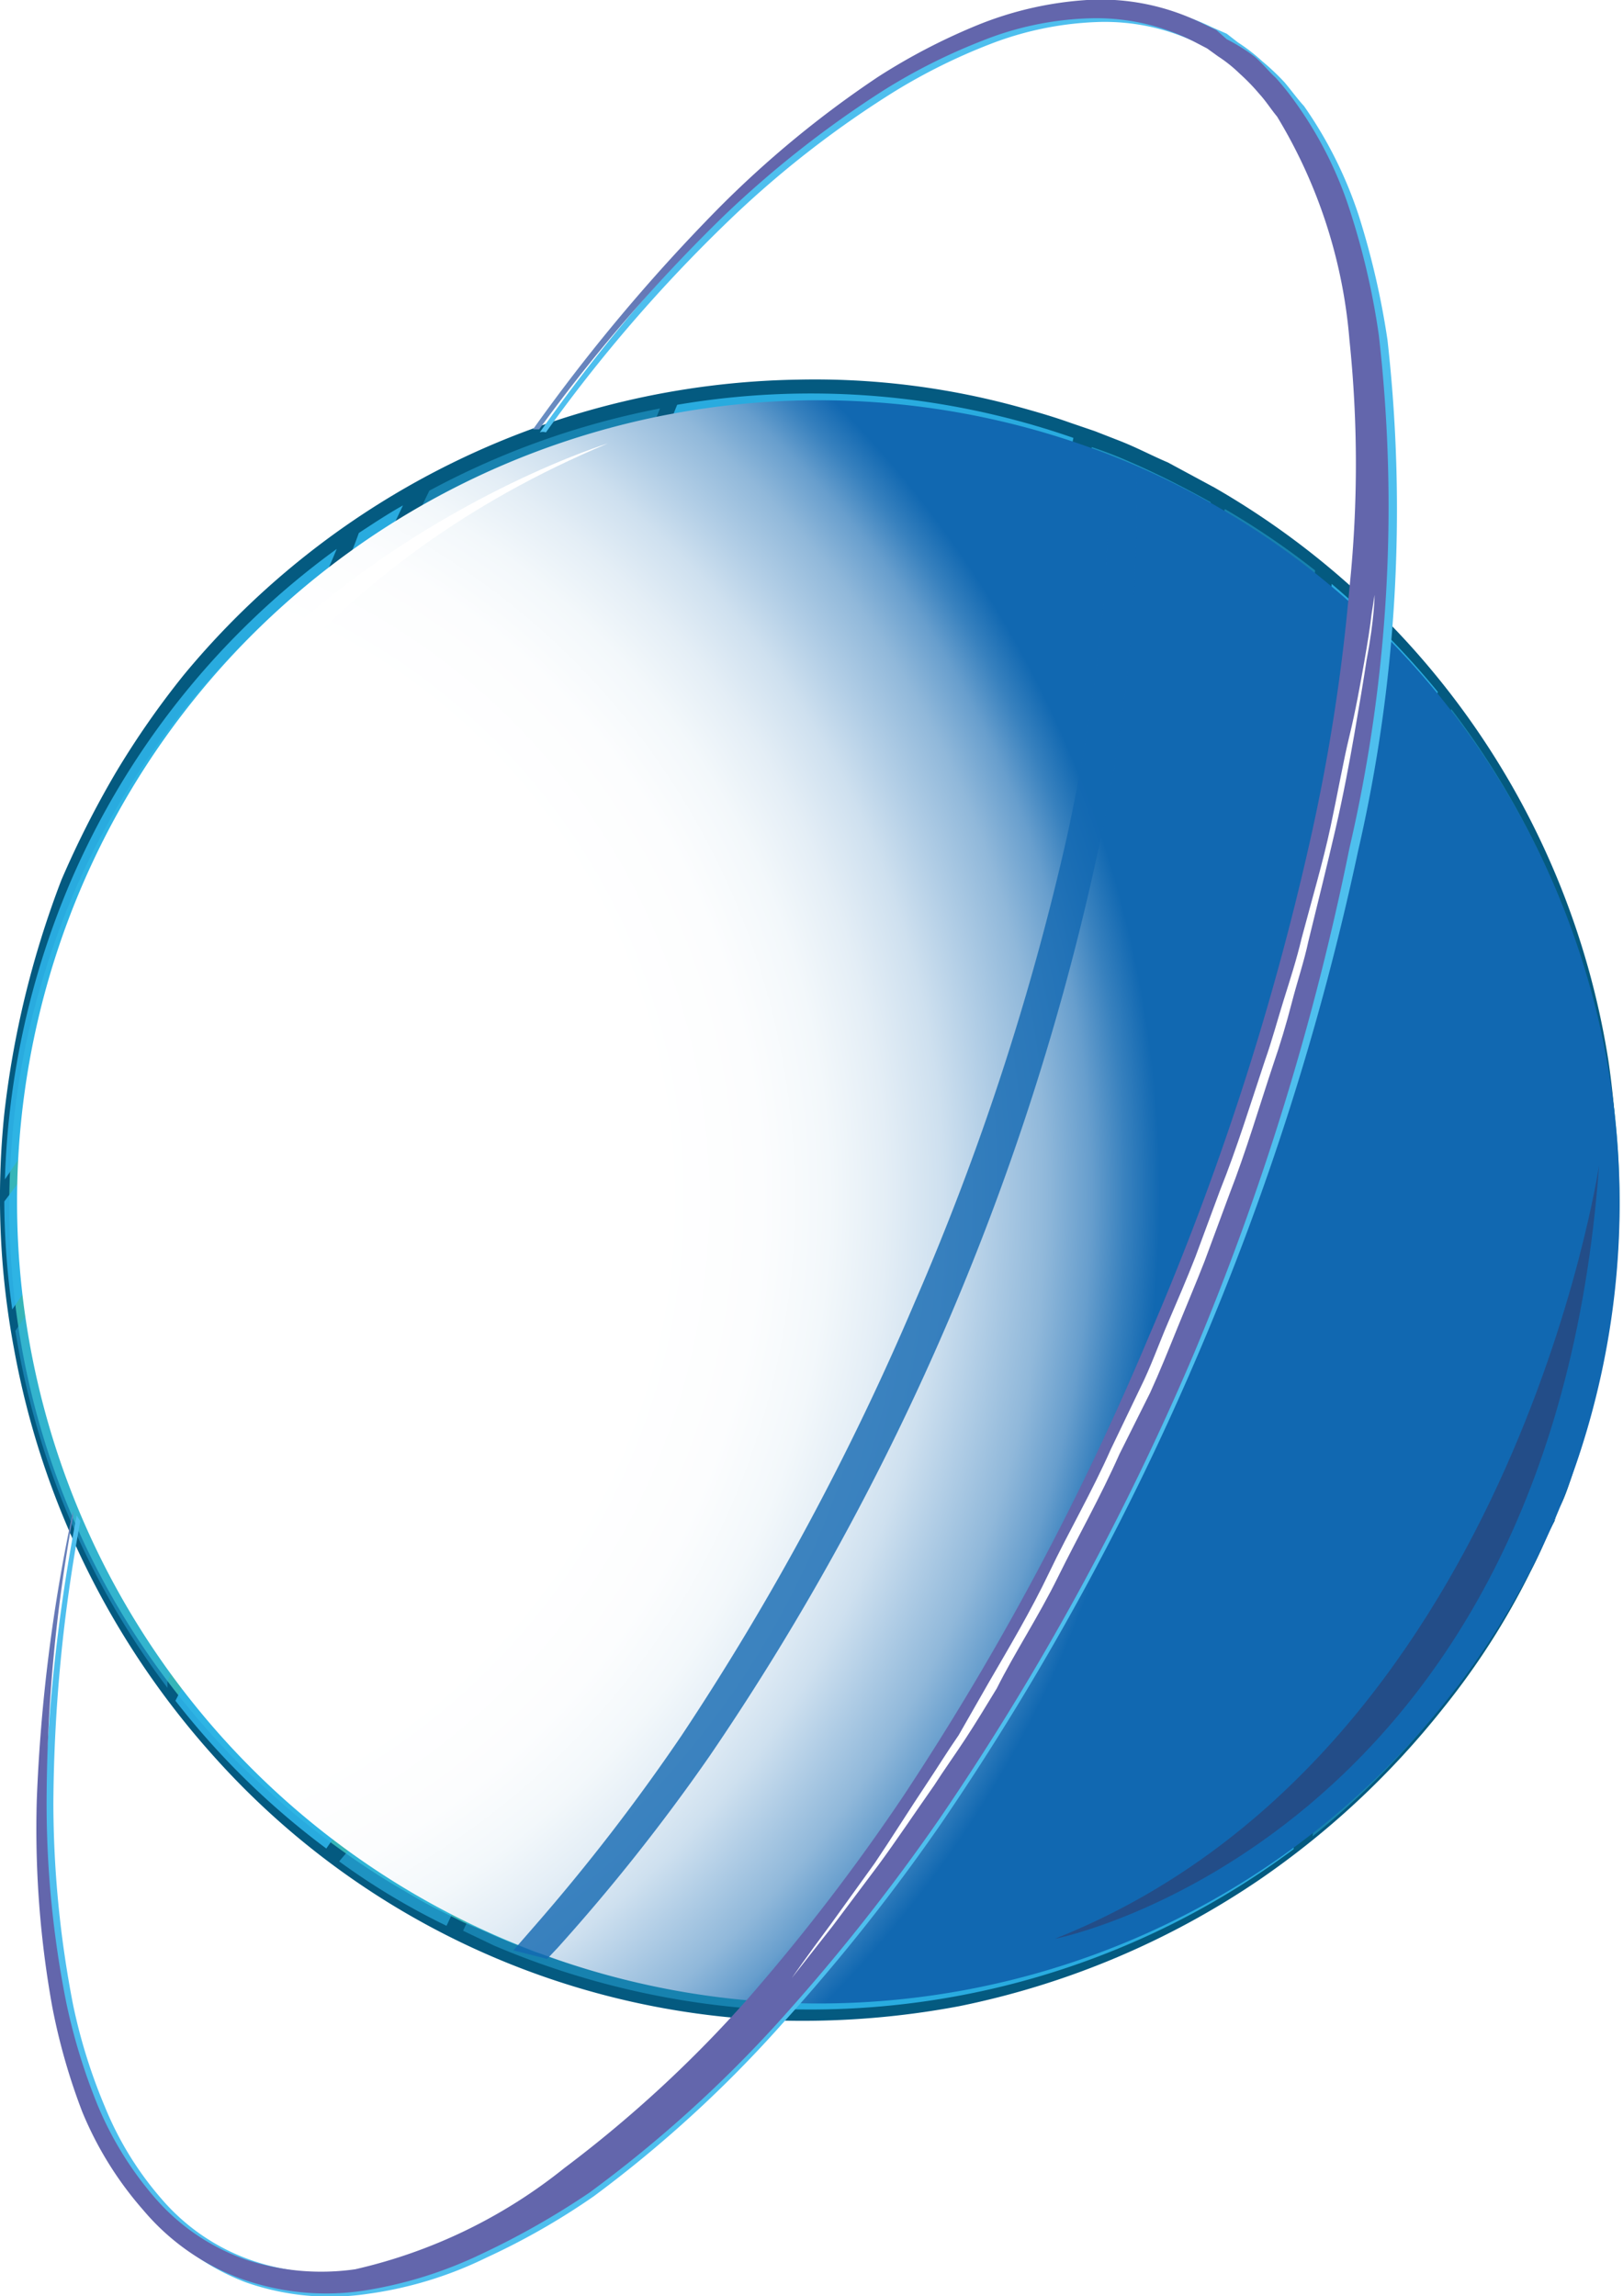 <?xml version="1.0" encoding="UTF-8"?> <svg xmlns="http://www.w3.org/2000/svg" xmlns:xlink="http://www.w3.org/1999/xlink" viewBox="0 0 26.46 37.44"> <defs> <style>.cls-1{isolation:isolate;}.cls-2{fill:#36b5b8;}.cls-3{fill:#045a80;}.cls-4{opacity:0.9;}.cls-11,.cls-15,.cls-4,.cls-8{mix-blend-mode:multiply;}.cls-5,.cls-6,.cls-7{fill:#2eb4e9;}.cls-6{opacity:0.5;}.cls-11,.cls-7{opacity:0.7;}.cls-8{fill:url(#radial-gradient);}.cls-9{mask:url(#mask);}.cls-10{mix-blend-mode:screen;fill:url(#radial-gradient-2);}.cls-11{fill:#2b4277;}.cls-12,.cls-16{fill:#fff;}.cls-12{mix-blend-mode:overlay;}.cls-13{fill:#4ebfee;}.cls-14{fill:url(#radial-gradient-3);}.cls-15{opacity:0.8;fill:url(#radial-gradient-4);}.cls-17{filter:url(#luminosity-noclip);}</style> <radialGradient id="radial-gradient" cx="-1695.93" cy="1765.42" r="15.48" gradientTransform="matrix(1.1, 0.47, -0.48, 1.11, 2713.45, -1142.88)" gradientUnits="userSpaceOnUse"> <stop offset="0.55" stop-color="#fff"></stop> <stop offset="0.64" stop-color="#fcfdfe"></stop> <stop offset="0.7" stop-color="#f3f8fb"></stop> <stop offset="0.75" stop-color="#e4eef6"></stop> <stop offset="0.8" stop-color="#cee0ef"></stop> <stop offset="0.84" stop-color="#b2cee6"></stop> <stop offset="0.89" stop-color="#90b8da"></stop> <stop offset="0.93" stop-color="#679ecd"></stop> <stop offset="0.96" stop-color="#3881be"></stop> <stop offset="0.99" stop-color="#1168b1"></stop> </radialGradient> <filter id="luminosity-noclip" x="0.78" y="-497.31" width="313.22" height="525.45" filterUnits="userSpaceOnUse" color-interpolation-filters="sRGB"> <feFlood flood-color="#fff" result="bg"></feFlood> <feBlend in="SourceGraphic" in2="bg"></feBlend> </filter> <mask id="mask" x="0.78" y="-497.31" width="313.22" height="525.45" maskUnits="userSpaceOnUse"> <g class="cls-17"></g> </mask> <radialGradient id="radial-gradient-2" cx="-1679.01" cy="1779.98" r="27.74" gradientTransform="matrix(1.1, 0.47, -0.48, 1.11, 2713.45, -1142.88)" gradientUnits="userSpaceOnUse"> <stop offset="0" stop-color="#2b2b2b"></stop> <stop offset="0.26" stop-color="#2d2d2d"></stop> <stop offset="0.4" stop-color="#363636"></stop> <stop offset="0.52" stop-color="#444"></stop> <stop offset="0.62" stop-color="#575757"></stop> <stop offset="0.71" stop-color="#717171"></stop> <stop offset="0.8" stop-color="#909090"></stop> <stop offset="0.88" stop-color="#b6b6b6"></stop> <stop offset="0.95" stop-color="#e0e0e0"></stop> <stop offset="1" stop-color="#fff"></stop> </radialGradient> <radialGradient id="radial-gradient-3" cx="-1679.4" cy="1768.07" r="12.6" gradientTransform="matrix(1.11, 0.48, -0.48, 1.11, 2713.28, -1143.31)" gradientUnits="userSpaceOnUse"> <stop offset="0.06" stop-color="#70c6e0"></stop> <stop offset="0.23" stop-color="#6fbddb"></stop> <stop offset="0.5" stop-color="#6ba3cd"></stop> <stop offset="0.85" stop-color="#667ab7"></stop> <stop offset="1" stop-color="#6366ac"></stop> </radialGradient> <radialGradient id="radial-gradient-4" cx="-1691.35" cy="1768.52" r="21.6" gradientTransform="matrix(1.11, 0.48, -0.48, 1.11, 2713.28, -1143.31)" gradientUnits="userSpaceOnUse"> <stop offset="0.52" stop-color="#fff"></stop> <stop offset="0.58" stop-color="#d7e6f2"></stop> <stop offset="0.69" stop-color="#91b9db"></stop> <stop offset="0.79" stop-color="#5a96c9"></stop> <stop offset="0.88" stop-color="#327dbc"></stop> <stop offset="0.95" stop-color="#1a6eb4"></stop> <stop offset="0.99" stop-color="#1168b1"></stop> </radialGradient> </defs> <g class="cls-1"> <g id="Слой_1" data-name="Слой 1"> <path class="cls-2" d="M25.33,24.78a13.16,13.16,0,1,1-6.91-17.3A13.16,13.16,0,0,1,25.33,24.78Z"></path> <path class="cls-3" d="M25.35,24.79l-.11.21c-.06.15-.15.36-.29.63a12.11,12.11,0,0,1-1.42,2.22,13.73,13.73,0,0,1-3,2.8,13.47,13.47,0,0,1-4.89,2.06,13.78,13.78,0,0,1-3.05.23,12.93,12.93,0,0,1-9.11-4.31A13.56,13.56,0,0,1,.23,22a13.36,13.36,0,0,1-.16-3.84,15.42,15.42,0,0,1,.34-1.92A15.6,15.6,0,0,1,1,14.35a15.75,15.75,0,0,1,.88-1.74A14,14,0,0,1,3,11a13.27,13.27,0,0,1,10-4.81,12.54,12.54,0,0,1,3.59.44c.29.08.57.16.85.26l.41.14.41.16c.28.11.52.24.78.35l.76.41a13.13,13.13,0,0,1,6.42,9.33,14,14,0,0,1,0,4.08,12.52,12.52,0,0,1-.64,2.56c-.09.28-.19.49-.25.64A1.63,1.63,0,0,0,25.35,24.79Zm0,0s0-.07.08-.22.15-.36.24-.64a13,13,0,0,0,.6-2.55,11,11,0,0,0,.09-1.86,12.25,12.25,0,0,0-.23-2.18,13.11,13.11,0,0,0-2-4.81,13.3,13.3,0,0,0-4.46-4.17c-.24-.14-.48-.25-.73-.38l-.38-.17-.19-.09-.2-.08-.39-.16-.4-.13c-.26-.1-.54-.17-.81-.25a12.29,12.29,0,0,0-1.71-.33c-.29,0-.58-.06-.87-.08a8.82,8.82,0,0,0-.89,0A13.06,13.06,0,0,0,6.13,8.73a13.21,13.21,0,0,0-4.88,5.72,13.86,13.86,0,0,0-.64,1.81,12.25,12.25,0,0,0-.37,1.88A13.14,13.14,0,0,0,.36,22a12.8,12.8,0,0,0,3.32,6.53c.2.22.42.42.64.62s.44.4.67.58a13.08,13.08,0,0,0,1.43,1c.26.15.5.3.75.42l.38.19.4.17c.25.12.51.21.77.32L9.5,32a13.17,13.17,0,0,0,12.69-2.88,11.26,11.26,0,0,0,1.28-1.35,12.61,12.61,0,0,0,1.43-2.19,6.94,6.94,0,0,0,.31-.63A2.28,2.28,0,0,1,25.31,24.77Z"></path> <g class="cls-4"> <path class="cls-5" d="M1.69,19.09a30.63,30.63,0,0,0,2.55-5.4C5,11.85,5.73,10,6.57,8.24c-.25.14-.49.3-.72.45-.24.68-.6,1.33-.89,2-.59,1.34-1.14,2.69-1.81,4A33.13,33.13,0,0,1,.9,18.47c-.23.33-.53.72-.83,1.12A12.79,12.79,0,0,0,.2,21.35C.71,20.6,1.22,19.86,1.69,19.09Z"></path> <path class="cls-6" d="M6.35,19.33c1.58-4.2,2.74-8.53,4.41-12.67A13.18,13.18,0,0,0,7,8c-1,2.05-1.85,4.14-2.66,6.27a27.32,27.32,0,0,1-2.37,4.9C1.39,20,.82,20.87.25,21.7a13.14,13.14,0,0,0,2.48,5.82l0-.11C4,24.73,5.3,22.09,6.35,19.33ZM3.73,20.9a.18.18,0,0,1-.18.11.11.11,0,0,1-.09-.15l0-.08a.19.19,0,0,1,.19-.11.1.1,0,0,1,.08.14Zm2.15-4.75s-.16.05-.19,0a1.45,1.45,0,0,1,.6-1.78.13.13,0,0,1,.16,0l.23-.11a.12.12,0,0,1,.16.08A1.9,1.9,0,0,1,5.88,16.15Z"></path> <path class="cls-5" d="M16.5,11.8c.4-1.53.67-3.11,1-4.66a13,13,0,0,0-6.46-.54c-1.62,4-2.74,8.15-4.25,12.21-1,2.68-2.22,5.25-3.41,7.85-.17.37-.34.72-.52,1.07a12.78,12.78,0,0,0,2.46,2.41c.37-.54.76-1.05,1-1.46,1.65-2.86,4-5.2,5.81-7.91A29.57,29.57,0,0,0,16.5,11.8Zm-9.11,8a.41.41,0,0,1-.22.23,1.1,1.1,0,0,1-.28.17c-.07,0-.18,0-.17-.1a2.77,2.77,0,0,1,.22-.63,2.18,2.18,0,0,1,.48-.81c0-.06.24-.14.26,0A1.53,1.53,0,0,1,7.39,19.77ZM6.26,24.51c-.1,0-.25,0-.25-.12a.35.35,0,0,1,0-.11s0,0,0,0,.07-.17.16-.18.23,0,.22.07,0,.16,0,.23S6.33,24.49,6.26,24.51Zm4-2.34c-.18.2-.51.37-.74.13s-.08-.67,0-.9.33-.66.68-.67a.35.35,0,0,1,.14-.06c.31-.08.43.23.38.48A2.26,2.26,0,0,1,10.28,22.17Z"></path> <path class="cls-7" d="M9.22,28.33c1.69-2.2,3.7-4.12,5.33-6.35a25.11,25.11,0,0,0,3.84-8c.54-1.88.72-3.92,1.35-5.79-.43-.24-.86-.46-1.32-.66a6.62,6.62,0,0,0-.62-.24c-.33,1.44-.58,2.91-1,4.33a29.18,29.18,0,0,1-3.65,8.11c-1.71,2.67-3.93,5-5.68,7.61-.61.91-1.18,1.84-1.77,2.76,0,.07-.1.16-.17.25a11.42,11.42,0,0,0,1.75,1.05A13.8,13.8,0,0,1,9.22,28.33Z"></path> <path class="cls-6" d="M26.25,17.7a13.32,13.32,0,0,0-2.59-6.14,19.86,19.86,0,0,0-.38,4,28,28,0,0,1-.6,6.06A33.69,33.69,0,0,0,21.46,28c0,.65,0,1.3-.06,1.94a13.1,13.1,0,0,0,2-2A26.85,26.85,0,0,1,26.25,17.7Zm-1.52-1.19c0,.08-.09.15-.12.22s-.3.18-.29,0,.08-.39.1-.59.31-.21.29,0v0a.09.09,0,0,1,.1.11.28.28,0,0,1,0,.09h0C24.85,16.4,24.79,16.48,24.73,16.51Z"></path> <path class="cls-5" d="M26.31,18.17a26.59,26.59,0,0,0-2.58,9.36,13.1,13.1,0,0,0,2.58-9.36Z"></path> <path class="cls-5" d="M21.18,27.75a42,42,0,0,1,1.27-6.37,33.25,33.25,0,0,0,.56-6.3,17.92,17.92,0,0,1,.43-3.8,13.69,13.69,0,0,0-1.73-1.76c-.05.88-.05,1.76-.12,2.64a33.24,33.24,0,0,1-1.67,7.77,31.84,31.84,0,0,1-3.44,7.61c-.77,1.17-1.58,2.33-2.42,3.45a13.42,13.42,0,0,0-1.2,1.77,13.18,13.18,0,0,0,8.23-2.61C21.12,29.35,21.14,28.55,21.18,27.75Zm-.77-2.94a.19.19,0,0,1-.25.24c-.09,0-.08-.11,0-.17S20.37,24.66,20.41,24.81Zm-1.27,3.55c-.06,0-.19.09-.23,0A1.35,1.35,0,0,1,19.1,27l.13-.23c.05-.08.23-.12.26,0A1.57,1.57,0,0,1,19.14,28.36Z"></path> <path class="cls-6" d="M19.73,19.63a32.16,32.16,0,0,0,1.61-8.79c0-.52.05-1,.1-1.54a12.79,12.79,0,0,0-1.47-1c-.59,1.84-.76,3.83-1.3,5.68a25.75,25.75,0,0,1-3.37,7.41c-1.6,2.3-3.61,4.25-5.35,6.43a15.15,15.15,0,0,0-2.4,3.66l.5.24a13.33,13.33,0,0,0,4.52,1.05,10.22,10.22,0,0,1,1-1.46c.82-1.1,1.63-2.21,2.39-3.36A32.52,32.52,0,0,0,19.73,19.63ZM10.28,30.71a1.41,1.41,0,0,1-.37.36c-.06,0-.16,0-.2,0a.43.43,0,0,1,0-.46c.07-.1.2-.13.29-.22s0,0,0,0l.09-.12c.07-.08.27-.13.26,0A.92.92,0,0,1,10.28,30.71Zm2.9-3.6c0-.12,0-.25.15-.29h0l.11-.19a.2.2,0,0,1,.19-.11.1.1,0,0,1,.08.15l0,0a.1.1,0,0,1,0,.05c0,.16-.11.27-.26.31a.05.05,0,0,0,0,0l-.08.07s0,0-.05,0S13.16,27.2,13.18,27.11ZM12.34,30c-.25-.1-.25-.32-.09-.52a1.21,1.21,0,0,1,.21-.24,1,1,0,0,1,.48-.56.14.14,0,0,1,.2.05l0,.14h0c.05,0,.11.06.09.12a1,1,0,0,1-.11.3C13.1,29.72,12.82,30.16,12.34,30Zm4.48-7.08c-.14-.07-.08-.25,0-.36s.34-.15.27,0a.28.28,0,0,0,0,.12C17.1,22.79,16.94,23,16.82,22.9Z"></path> <path class="cls-5" d="M2.34,15.66c.81-1.48,1.49-3,2.15-4.55.3-.71.7-1.42,1-2.16A13.12,13.12,0,0,0,1.14,14.4,13.43,13.43,0,0,0,.08,19.23C.87,18.06,1.66,16.9,2.34,15.66Z"></path> </g> <path class="cls-8" d="M25.32,24.84A13.07,13.07,0,1,1,18.49,7.58,13.11,13.11,0,0,1,25.32,24.84Z"></path> <g class="cls-9"> <path class="cls-10" d="M3.34,20.16c-.2-.23-.35-.5-.56-.73s0-.19.09-.22c2.28-.95,4.83,1.43,7,.2-2-.73-4.36-1.12-5.84-2.84-.88-1,.17-1.39,1.08-1.41,1.24,0,2.35.42,3.56.5.13,0,.76.09.67-.27A.94.94,0,0,0,9,14.84a3.16,3.16,0,0,0-1.1-.55,16.21,16.21,0,0,1-2-.62c-.12-.06,0-.2.07-.24,1.67-.78,3.33,0,5.05.07.29,0,1.55.16,1.23-.35a2.47,2.47,0,0,0-1.12-.85,18.5,18.5,0,0,1-2-.81c-.1-.05-.06-.16,0-.22,3.12-2,6.62.18,10-.32-.11-.36-.29-.69-.38-1.06a.18.18,0,0,1,.12-.17,3.81,3.81,0,0,1,2.9.42A12.4,12.4,0,0,0,18.31,8,12.65,12.65,0,0,0,4.09,28.14C2.25,25.66.57,22.06,3.34,20.16Z"></path> </g> <path class="cls-11" d="M26.07,19s-1.43,9.66-8.87,12.61C17.2,31.62,25.27,30,26.07,19Z"></path> <path class="cls-12" d="M9.91,7.23S-.34,10.37.74,20.88C.74,20.88.62,11.11,9.91,7.23Z"></path> <path class="cls-13" d="M22.14,13.88a24.79,24.79,0,0,0,.48-8.34,13.08,13.08,0,0,0-.46-2,6.81,6.81,0,0,0-.9-1.81c-.11-.12-.21-.26-.32-.39A4,4,0,0,0,20.58,1a3,3,0,0,0-.4-.31L20,.55,19.75.44A3.79,3.79,0,0,0,17.86.07,5.83,5.83,0,0,0,16,.49a9.48,9.48,0,0,0-1.58.83,16.47,16.47,0,0,0-2.62,2.14,28.66,28.66,0,0,0-3,3.59.16.16,0,0,1,.1,0,24.8,24.8,0,0,1,3-3.47A16.43,16.43,0,0,1,14.57,1.5,9.57,9.57,0,0,1,16.14.72,5.34,5.34,0,0,1,17.87.36,3.48,3.48,0,0,1,19.6.74l.21.11L20,1a4.11,4.11,0,0,1,.35.27c.12.11.21.23.32.34s.19.25.29.37a8.14,8.14,0,0,1,1.2,3.64,19.45,19.45,0,0,1,0,4,34.53,34.53,0,0,1-.64,4.12,45.51,45.51,0,0,1-2.64,8.09,46.09,46.09,0,0,1-4,7.49,32,32,0,0,1-2.53,3.3,19.7,19.7,0,0,1-3,2.76A8.1,8.1,0,0,1,5.93,37a3.67,3.67,0,0,1-1.81-.14,3.4,3.4,0,0,1-1.48-1,5.35,5.35,0,0,1-.93-1.51,9,9,0,0,1-.52-1.67A17.35,17.35,0,0,1,.87,29.4a26,26,0,0,1,.44-4.6l-.06-.09A29.74,29.74,0,0,0,.73,29.4,17.86,17.86,0,0,0,1,32.77a9.3,9.3,0,0,0,.5,1.72,5.31,5.31,0,0,0,.94,1.6A3.78,3.78,0,0,0,4,37.21a4.15,4.15,0,0,0,2,.19,6.34,6.34,0,0,0,1.93-.59,11.46,11.46,0,0,0,1.75-1A20.23,20.23,0,0,0,12.75,33a31.7,31.7,0,0,0,2.63-3.32,44.71,44.71,0,0,0,4.14-7.57A44.23,44.23,0,0,0,22.14,13.88Z"></path> <path class="cls-14" d="M22,13.83a24.65,24.65,0,0,0,.48-8.36,12.11,12.11,0,0,0-.46-2,6.33,6.33,0,0,0-.9-1.8,4.31,4.31,0,0,0-.32-.4c-.12-.11-.22-.24-.35-.35A3.08,3.08,0,0,0,20,.64L19.83.49l-.21-.1A3.73,3.73,0,0,0,17.72,0a5.7,5.7,0,0,0-1.81.42,10,10,0,0,0-1.59.83A16.84,16.84,0,0,0,11.71,3.4,29.46,29.46,0,0,0,8.69,7h.1a26.73,26.73,0,0,1,3-3.47,17,17,0,0,1,2.62-2.06A9.53,9.53,0,0,1,16,.67,5.1,5.1,0,0,1,17.73.3a3.51,3.51,0,0,1,1.74.38l.21.11.18.13a2.26,2.26,0,0,1,.35.28,3.31,3.31,0,0,1,.32.33c.11.12.19.25.29.37A8.32,8.32,0,0,1,22,5.54a19.55,19.55,0,0,1,0,4.05,31,31,0,0,1-.64,4.11,45.47,45.47,0,0,1-2.63,8.09,45.38,45.38,0,0,1-4,7.49,33.09,33.09,0,0,1-2.53,3.3,20.24,20.24,0,0,1-3,2.77A8.44,8.44,0,0,1,5.79,37,3.93,3.93,0,0,1,4,36.84a3.49,3.49,0,0,1-1.47-1,5.58,5.58,0,0,1-.94-1.52,9.75,9.75,0,0,1-.51-1.67,16.58,16.58,0,0,1-.32-3.32,26.16,26.16,0,0,1,.43-4.6l0-.09A27.56,27.56,0,0,0,.6,29.34a16.34,16.34,0,0,0,.25,3.37,10.1,10.1,0,0,0,.49,1.72,5.74,5.74,0,0,0,1,1.61,3.79,3.79,0,0,0,1.58,1.11,4.11,4.11,0,0,0,2,.2,6.87,6.87,0,0,0,1.93-.6,13,13,0,0,0,1.76-1,20.7,20.7,0,0,0,3.08-2.78,32.78,32.78,0,0,0,2.63-3.32,44,44,0,0,0,4.14-7.57A43.63,43.63,0,0,0,22,13.83Z"></path> <path class="cls-15" d="M17.93,13.74a26.4,26.4,0,0,0,.6-6,1.68,1.68,0,0,1-.34-.2l-.13,0A21.72,21.72,0,0,1,18,9.74a32.84,32.84,0,0,1-.6,3.88,42.68,42.68,0,0,1-2.49,7.62,43.49,43.49,0,0,1-3.8,7.06,32.46,32.46,0,0,1-2.4,3.11l-.34.39.55.14.17-.18a31.56,31.56,0,0,0,2.48-3.13,41.84,41.84,0,0,0,3.91-7.14A41.8,41.8,0,0,0,17.93,13.74Z"></path> <path class="cls-16" d="M22.41,9.7s0,.38-.13,1.06c-.05.33-.12.75-.2,1.21s-.18,1-.31,1.56-.28,1.17-.44,1.82c-.07.33-.18.65-.27,1s-.19.68-.3,1c-.23.69-.44,1.41-.72,2.13l-.4,1.08c-.14.36-.29.71-.44,1.08s-.29.72-.45,1.07l-.5,1c-.31.7-.68,1.35-1,2s-.71,1.24-1,1.82c-.17.28-.34.56-.51.82s-.35.51-.51.76c-.33.47-.63.92-.91,1.3l-.75,1-.66.84s.22-.32.63-.87l.72-1c.27-.4.55-.85.87-1.33.16-.24.32-.5.5-.76l.48-.84c.33-.57.69-1.17,1-1.82s.69-1.3,1-2l.48-1c.17-.34.3-.71.45-1.06s.31-.72.45-1.08l.4-1.08c.28-.7.5-1.42.73-2.11.12-.34.21-.68.31-1s.21-.66.29-1c.17-.64.35-1.25.47-1.81S21.9,12.41,22,12s.18-.86.24-1.2.1-.6.12-.78Z"></path> </g> </g> </svg> 